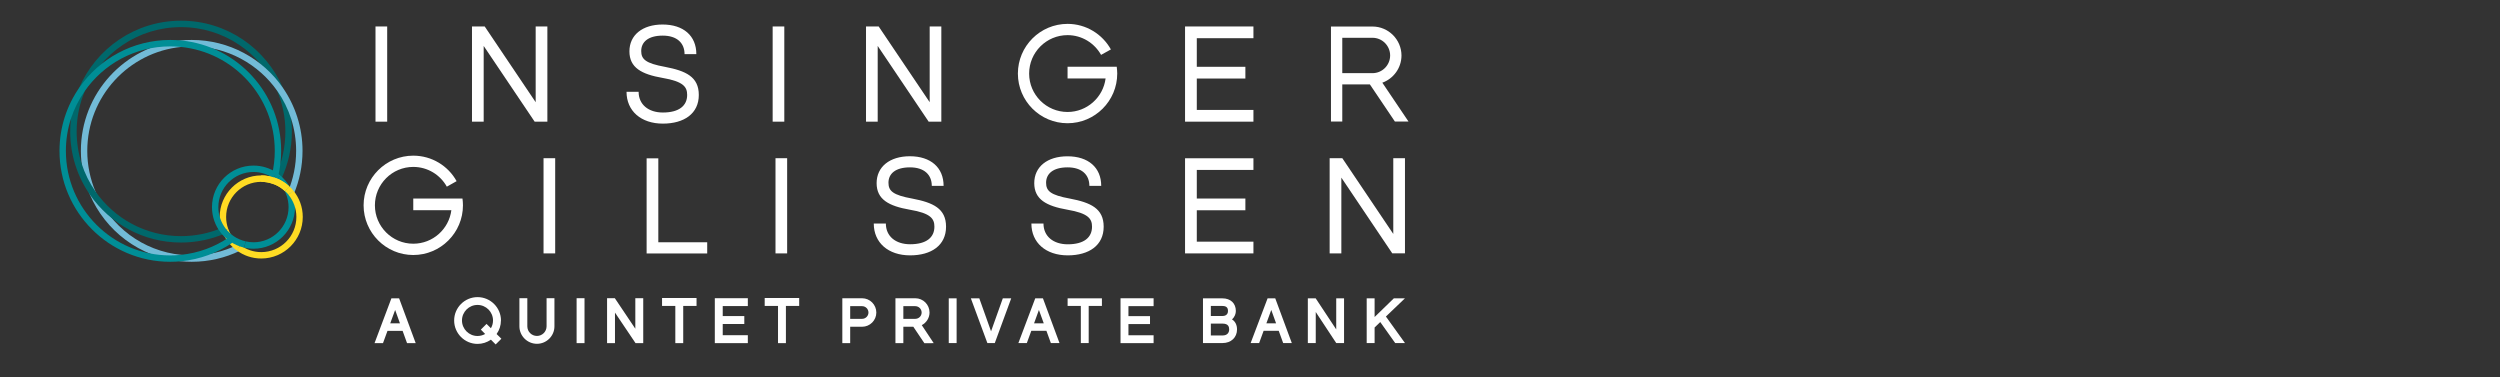<svg xmlns="http://www.w3.org/2000/svg" xmlns:xlink="http://www.w3.org/1999/xlink" width="265" zoomAndPan="magnify" viewBox="0 0 198.75 30" height="40" preserveAspectRatio="xMidYMid meet" version="1.0"><rect x="0" y="0" width="198.75" height="30" fill="#333333" stroke="none"/><defs><clipPath id="f7a2249094"><path d="M 6.242 1.578 L 23.262 1.578 L 23.262 14.301 L 6.242 14.301 Z M 6.242 1.578 " clip-rule="nonzero"/></clipPath><clipPath id="ced153096c"><path d="M 6.285 7.008 C 7.625 3.855 10.754 1.645 14.391 1.645 L 14.391 1.898 L 14.391 1.645 C 18.031 1.645 21.156 3.855 22.496 7.004 L 22.266 7.102 L 22.496 7.004 C 22.953 8.066 23.203 9.234 23.203 10.461 L 22.949 10.461 L 23.203 10.461 C 23.203 11.816 22.895 13.105 22.348 14.254 L 21.887 14.031 C 22.402 12.949 22.688 11.738 22.688 10.461 C 22.688 9.305 22.453 8.203 22.023 7.203 C 20.762 4.234 17.816 2.156 14.391 2.156 C 10.965 2.156 8.02 4.234 6.754 7.203 Z M 6.285 7.008 " clip-rule="nonzero"/></clipPath><clipPath id="6326ec698b"><path d="M 21.684 13.688 L 22.297 13.688 L 22.297 14.387 L 21.684 14.387 Z M 21.684 13.688 " clip-rule="nonzero"/></clipPath><clipPath id="42cb628452"><path d="M 21.953 14.34 C 21.875 14.277 21.805 14.219 21.723 14.164 L 22.012 13.742 C 22.105 13.809 22.195 13.879 22.281 13.949 Z M 21.953 14.34 " clip-rule="nonzero"/></clipPath><clipPath id="fb13eded83"><path d="M 19.402 13.949 L 23.527 13.949 L 23.527 19.828 L 19.402 19.828 Z M 19.402 13.949 " clip-rule="nonzero"/></clipPath><clipPath id="5fbd3312fb"><path d="M 22.285 13.949 C 22.59 14.211 22.848 14.523 23.043 14.879 L 22.82 15 L 23.043 14.875 C 23.145 15.051 23.223 15.238 23.285 15.43 C 23.395 15.754 23.453 16.102 23.453 16.469 L 23.199 16.469 L 23.453 16.469 C 23.453 18.289 21.977 19.773 20.152 19.773 L 20.152 19.52 L 20.152 19.773 C 19.895 19.773 19.648 19.738 19.41 19.688 L 19.527 19.188 C 19.73 19.234 19.938 19.262 20.152 19.262 C 21.691 19.262 22.941 18.012 22.941 16.469 C 22.941 16.16 22.891 15.867 22.801 15.59 L 23.043 15.512 L 22.801 15.59 C 22.746 15.426 22.68 15.266 22.598 15.121 C 22.434 14.824 22.211 14.555 21.953 14.336 Z M 22.285 13.949 " clip-rule="nonzero"/></clipPath><clipPath id="fa1064ff33"><path d="M 17.648 18.16 L 18.348 18.16 L 18.348 18.863 L 17.648 18.863 Z M 17.648 18.16 " clip-rule="nonzero"/></clipPath><clipPath id="ed903e5840"><path d="M 17.879 18.844 C 17.793 18.688 17.719 18.523 17.664 18.359 L 18.145 18.188 C 18.195 18.332 18.258 18.473 18.324 18.602 Z M 17.879 18.844 " clip-rule="nonzero"/></clipPath><clipPath id="4478731937"><path d="M 17.383 13.859 L 23 13.859 L 23 18.422 L 17.383 18.422 Z M 17.383 13.859 " clip-rule="nonzero"/></clipPath><clipPath id="5eda2b6555"><path d="M 17.66 18.355 C 17.539 18.012 17.465 17.641 17.465 17.25 L 17.719 17.25 L 17.465 17.25 C 17.465 15.43 18.945 13.945 20.766 13.945 L 20.766 14.199 L 20.766 13.945 C 21.145 13.945 21.508 14.012 21.844 14.129 L 21.762 14.367 L 21.844 14.129 C 21.91 14.152 21.988 14.176 22.062 14.211 L 21.965 14.445 L 22.062 14.211 C 22.41 14.359 22.719 14.562 22.992 14.812 L 22.645 15.188 C 22.414 14.977 22.152 14.801 21.863 14.68 C 21.809 14.656 21.746 14.637 21.676 14.613 C 21.391 14.512 21.086 14.457 20.766 14.457 C 19.227 14.457 17.977 15.707 17.977 17.25 C 17.977 17.582 18.035 17.895 18.141 18.188 Z M 17.66 18.355 " clip-rule="nonzero"/></clipPath><clipPath id="e7431d8c3d"><path d="M 6.418 3.16 L 19.141 3.16 L 19.141 20.879 L 6.418 20.879 Z M 6.418 3.16 " clip-rule="nonzero"/></clipPath><clipPath id="0d9ecfbedf"><path d="M 19.078 19.934 C 17.922 20.496 16.617 20.812 15.242 20.812 L 15.242 20.559 L 15.242 20.812 C 14.945 20.812 14.652 20.797 14.367 20.77 L 14.391 20.516 L 14.367 20.77 C 11.105 20.445 8.371 18.348 7.137 15.453 L 7.371 15.355 L 7.137 15.453 C 6.684 14.391 6.43 13.223 6.43 11.996 L 6.684 11.996 L 6.43 11.996 C 6.43 7.422 9.914 3.66 14.371 3.223 L 14.418 3.73 C 10.219 4.145 6.938 7.684 6.938 11.996 C 6.938 13.152 7.176 14.254 7.602 15.254 C 8.77 17.98 11.344 19.961 14.414 20.262 C 14.688 20.289 14.961 20.305 15.242 20.305 C 16.539 20.305 17.766 20.004 18.855 19.477 Z M 19.078 19.934 " clip-rule="nonzero"/></clipPath><clipPath id="89e5d59554"><path d="M 18.086 18.863 L 19.141 18.863 L 19.141 19.914 L 18.086 19.914 Z M 18.086 18.863 " clip-rule="nonzero"/></clipPath><clipPath id="aa397f7a7a"><path d="M 18.816 19.91 C 18.559 19.719 18.328 19.492 18.137 19.238 L 18.547 18.934 C 18.711 19.148 18.902 19.34 19.121 19.504 Z M 18.816 19.91 " clip-rule="nonzero"/></clipPath><clipPath id="2ae3928e7b"><path d="M 5.543 7 L 17.91 7 L 17.91 19.301 L 5.543 19.301 Z M 5.543 7 " clip-rule="nonzero"/></clipPath><clipPath id="fc137ba817"><path d="M 17.852 18.574 C 16.789 19.027 15.621 19.281 14.391 19.281 L 14.391 19.027 L 14.391 19.281 C 11.398 19.281 8.75 17.785 7.164 15.5 L 7.371 15.355 L 7.164 15.5 C 6.168 14.07 5.582 12.336 5.582 10.465 L 5.836 10.465 L 5.582 10.465 C 5.582 9.238 5.832 8.07 6.285 7.008 L 6.758 7.207 C 6.328 8.207 6.094 9.309 6.094 10.465 C 6.094 12.23 6.641 13.863 7.582 15.211 C 9.082 17.367 11.57 18.773 14.391 18.773 C 15.551 18.773 16.648 18.539 17.648 18.109 Z M 17.852 18.574 " clip-rule="nonzero"/></clipPath><clipPath id="b2b5b9cdda"><path d="M 17.824 18.512 L 18.613 18.512 L 18.613 19.301 L 17.824 19.301 Z M 17.824 18.512 " clip-rule="nonzero"/></clipPath><clipPath id="1015122903"><path d="M 18.137 19.238 C 18.047 19.117 17.957 18.984 17.879 18.844 L 18.324 18.598 C 18.387 18.711 18.465 18.82 18.547 18.93 Z M 18.137 19.238 " clip-rule="nonzero"/></clipPath><clipPath id="50add36519"><path d="M 14.312 3.16 L 24.051 3.16 L 24.051 15.441 L 14.312 15.441 Z M 14.312 3.16 " clip-rule="nonzero"/></clipPath><clipPath id="868cadbfd8"><path d="M 22.895 15.223 C 23.312 14.234 23.543 13.141 23.543 11.996 L 23.797 11.996 L 23.543 11.996 C 23.543 10.23 22.996 8.598 22.059 7.25 C 20.555 5.098 18.062 3.688 15.242 3.688 L 15.242 3.434 L 15.242 3.688 C 14.965 3.688 14.688 3.699 14.414 3.727 L 14.367 3.219 C 14.652 3.188 14.945 3.176 15.242 3.176 C 18.234 3.176 20.883 4.672 22.473 6.957 L 22.262 7.102 L 22.473 6.957 C 23.465 8.387 24.051 10.121 24.051 11.992 C 24.051 13.207 23.805 14.363 23.359 15.418 Z M 22.895 15.223 " clip-rule="nonzero"/></clipPath><clipPath id="8cb9870132"><path d="M 18.789 15.09 L 24.141 15.09 L 24.141 20.617 L 18.789 20.617 Z M 18.789 15.09 " clip-rule="nonzero"/></clipPath><clipPath id="a2f8583d15"><path d="M 19.117 19.5 C 19.582 19.84 20.152 20.043 20.77 20.043 L 20.77 20.297 L 20.77 20.043 C 22.309 20.043 23.562 18.793 23.562 17.246 L 23.812 17.246 L 23.562 17.246 C 23.562 16.578 23.324 15.961 22.93 15.48 L 23.324 15.156 C 23.789 15.727 24.07 16.453 24.07 17.246 C 24.07 19.07 22.594 20.551 20.77 20.551 C 20.035 20.551 19.363 20.312 18.82 19.906 Z M 19.117 19.5 " clip-rule="nonzero"/></clipPath><clipPath id="5a2e75ee1d"><path d="M 16.77 13.16 L 22.035 13.16 L 22.035 19.738 L 16.77 19.738 Z M 16.77 13.16 " clip-rule="nonzero"/></clipPath><clipPath id="786b529b78"><path d="M 19.41 19.688 C 19.012 19.594 18.645 19.434 18.316 19.211 C 18.176 19.117 18.047 19.016 17.93 18.906 L 18.102 18.719 L 17.93 18.906 C 17.793 18.781 17.664 18.645 17.547 18.496 L 17.75 18.336 L 17.547 18.496 C 17.113 17.938 16.852 17.234 16.852 16.469 L 17.105 16.469 L 16.852 16.469 C 16.852 14.645 18.328 13.164 20.152 13.164 L 20.152 13.418 L 20.152 13.164 C 20.844 13.164 21.484 13.379 22.016 13.738 L 21.723 14.16 C 21.277 13.855 20.734 13.672 20.152 13.672 C 18.609 13.672 17.359 14.926 17.359 16.469 C 17.359 17.113 17.582 17.707 17.949 18.184 C 18.047 18.309 18.152 18.422 18.273 18.527 C 18.379 18.625 18.484 18.711 18.598 18.789 L 18.457 19 L 18.598 18.789 C 18.875 18.973 19.188 19.109 19.527 19.188 Z M 19.41 19.688 " clip-rule="nonzero"/></clipPath><clipPath id="9bc859563e"><path d="M 22.559 14.738 L 23.352 14.738 L 23.352 15.527 L 22.559 15.527 Z M 22.559 14.738 " clip-rule="nonzero"/></clipPath><clipPath id="670332d805"><path d="M 22.93 15.484 C 22.867 15.406 22.844 15.375 22.828 15.352 C 22.824 15.348 22.824 15.348 22.824 15.344 C 22.824 15.344 22.824 15.348 22.828 15.348 C 22.832 15.348 22.832 15.355 22.832 15.355 C 22.832 15.352 22.824 15.344 22.797 15.324 C 22.77 15.301 22.723 15.254 22.645 15.188 L 22.988 14.809 C 23.062 14.875 23.105 14.914 23.133 14.941 C 23.156 14.961 23.176 14.977 23.188 14.992 C 23.199 15.004 23.207 15.012 23.219 15.027 C 23.227 15.031 23.227 15.039 23.23 15.047 C 23.234 15.051 23.238 15.055 23.242 15.059 C 23.25 15.07 23.266 15.094 23.32 15.16 Z M 22.93 15.484 " clip-rule="nonzero"/></clipPath><clipPath id="98e9549d2d"><path d="M 4.664 3.16 L 22.387 3.16 L 22.387 20.879 L 4.664 20.879 Z M 4.664 3.16 " clip-rule="nonzero"/></clipPath><clipPath id="802a97ffec"><path d="M 21.621 13.898 C 21.766 13.285 21.844 12.648 21.844 11.996 L 22.098 11.996 L 21.844 11.996 C 21.844 7.684 18.566 4.145 14.367 3.73 C 14.098 3.703 13.82 3.688 13.539 3.688 L 13.539 3.438 L 13.539 3.688 C 10.719 3.688 8.227 5.098 6.727 7.254 C 5.789 8.598 5.238 10.23 5.238 11.996 L 4.984 11.996 L 5.238 11.996 C 5.238 16.582 8.953 20.305 13.535 20.305 L 13.535 20.559 L 13.535 20.305 C 13.812 20.305 14.09 20.293 14.363 20.262 C 15.773 20.125 17.082 19.629 18.191 18.875 L 18.48 19.293 C 17.297 20.098 15.91 20.621 14.41 20.77 L 14.387 20.516 L 14.41 20.77 C 14.125 20.797 13.832 20.812 13.535 20.812 C 8.676 20.812 4.73 16.867 4.73 11.996 C 4.73 10.121 5.316 8.387 6.309 6.961 L 6.52 7.105 L 6.309 6.961 C 7.902 4.672 10.547 3.176 13.539 3.176 C 13.836 3.176 14.125 3.191 14.414 3.219 L 14.391 3.473 L 14.414 3.219 C 18.871 3.66 22.352 7.418 22.352 11.992 C 22.352 12.688 22.266 13.359 22.117 14.008 Z M 21.621 13.898 " clip-rule="nonzero"/></clipPath><clipPath id="686d92ebf4"><path d="M 20.719 13.859 L 23 13.859 L 23 15.266 L 20.719 15.266 Z M 20.719 13.859 " clip-rule="nonzero"/></clipPath><clipPath id="e0b96e0fdf"><path d="M 20.77 13.945 C 21.148 13.945 21.512 14.012 21.848 14.129 L 21.766 14.367 L 21.848 14.129 C 21.914 14.152 21.992 14.176 22.066 14.211 L 21.969 14.445 L 22.066 14.211 C 22.414 14.359 22.723 14.562 22.996 14.812 L 22.648 15.188 C 22.418 14.977 22.156 14.801 21.867 14.68 C 21.809 14.656 21.746 14.637 21.68 14.613 C 21.391 14.512 21.086 14.457 20.77 14.457 Z M 20.77 13.945 " clip-rule="nonzero"/></clipPath><clipPath id="dbe64a827d"><path d="M 37.465 2.051 L 43.539 2.051 L 43.539 9.719 L 37.465 9.719 Z M 37.465 2.051 " clip-rule="nonzero"/></clipPath><clipPath id="a988188689"><path d="M 42.586 8.125 L 38.543 2.117 L 38.535 2.105 L 37.523 2.105 L 37.523 9.672 L 38.453 9.672 L 38.453 3.652 L 42.496 9.66 L 42.504 9.672 L 43.516 9.672 L 43.516 2.105 L 42.586 2.105 Z M 42.586 8.125 " clip-rule="nonzero"/></clipPath><clipPath id="8e287cb706"><path d="M 29.852 2.105 L 30.781 2.105 L 30.781 9.672 L 29.852 9.672 Z M 29.852 2.105 " clip-rule="nonzero"/></clipPath><clipPath id="be9236dd84"><path d="M 43.211 12.578 L 44.137 12.578 L 44.137 20.145 L 43.211 20.145 Z M 43.211 12.578 " clip-rule="nonzero"/></clipPath><clipPath id="bff7114e18"><path d="M 28.855 12.324 L 36.812 12.324 L 36.812 20.281 L 28.855 20.281 Z M 28.855 12.324 " clip-rule="nonzero"/></clipPath><clipPath id="c12af40592"><path d="M 36.766 15.781 L 32.855 15.781 L 32.855 16.711 L 35.883 16.711 C 35.691 18.211 34.41 19.375 32.855 19.375 C 31.172 19.375 29.805 18.008 29.805 16.324 C 29.805 14.637 31.172 13.27 32.855 13.27 C 34.004 13.27 35 13.902 35.523 14.84 L 36.301 14.402 C 35.629 13.191 34.336 12.375 32.855 12.375 C 30.68 12.375 28.906 14.145 28.906 16.324 C 28.906 18.5 30.68 20.273 32.855 20.273 C 35.035 20.273 36.805 18.5 36.805 16.324 C 36.805 16.164 36.789 15.93 36.766 15.781 " clip-rule="nonzero"/></clipPath><clipPath id="a6c22d515b"><path d="M 49.793 1.934 L 55.559 1.934 L 55.559 9.855 L 49.793 9.855 Z M 49.793 1.934 " clip-rule="nonzero"/></clipPath><clipPath id="789437e520"><path d="M 52.699 9.828 C 50.957 9.828 49.809 8.816 49.809 7.297 L 50.77 7.297 C 50.77 8.312 51.555 8.945 52.699 8.945 C 53.996 8.945 54.629 8.398 54.629 7.547 C 54.629 6.918 54.344 6.48 52.676 6.195 C 51 5.902 50.039 5.379 50.039 4.082 C 50.039 2.785 51.074 1.949 52.676 1.949 C 54.332 1.949 55.359 2.844 55.359 4.305 L 54.422 4.305 C 54.422 3.422 53.82 2.832 52.688 2.832 C 51.52 2.832 50.977 3.348 50.977 4.055 C 50.977 4.707 51.324 5.035 52.871 5.316 C 54.527 5.633 55.555 6.102 55.555 7.551 C 55.555 9.031 54.387 9.828 52.695 9.828 " clip-rule="nonzero"/></clipPath><clipPath id="8851be22c8"><path d="M 51.406 12.586 L 52.336 12.586 L 52.336 19.258 L 51.406 19.258 Z M 51.406 19.258 L 56.223 19.258 L 56.223 20.152 L 51.406 20.152 Z M 51.406 19.258 " clip-rule="nonzero"/></clipPath><clipPath id="87597319d9"><path d="M 29.758 23.711 L 33.066 23.711 L 33.066 27.297 L 29.758 27.297 Z M 29.758 23.711 " clip-rule="nonzero"/></clipPath><clipPath id="1be1d4cc81"><path d="M 31.117 23.715 L 29.777 27.277 L 30.449 27.277 L 30.805 26.305 L 32.008 26.305 L 32.359 27.277 L 33.047 27.277 L 31.73 23.719 Z M 31.797 25.707 L 31.023 25.707 L 31.414 24.641 Z M 31.797 25.707 " clip-rule="nonzero"/></clipPath><clipPath id="5aaa1efa94"><path d="M 36.098 23.602 L 39.875 23.602 L 39.875 27.406 L 36.098 27.406 Z M 36.098 23.602 " clip-rule="nonzero"/></clipPath><clipPath id="3d071f602a"><path d="M 39.828 25.48 C 39.828 24.457 38.992 23.621 37.965 23.621 C 36.938 23.621 36.105 24.457 36.105 25.48 C 36.105 26.504 36.941 27.34 37.965 27.34 C 38.348 27.34 38.715 27.223 39.027 27.004 L 39.406 27.383 L 39.859 26.93 L 39.48 26.555 C 39.707 26.238 39.824 25.867 39.824 25.48 M 38.57 26.551 C 38.387 26.656 38.176 26.711 37.961 26.711 C 37.281 26.711 36.727 26.156 36.727 25.477 C 36.727 24.797 37.281 24.242 37.961 24.242 C 38.641 24.242 39.195 24.797 39.195 25.477 C 39.195 25.699 39.137 25.906 39.027 26.094 L 38.68 25.75 L 38.227 26.203 Z M 38.57 26.551 " clip-rule="nonzero"/></clipPath><clipPath id="c4795eb67e"><path d="M 41.281 23.684 L 44.09 23.684 L 44.09 27.352 L 41.281 27.352 Z M 41.281 23.684 " clip-rule="nonzero"/></clipPath><clipPath id="b11605320c"><path d="M 43.453 25.941 C 43.453 26.363 43.109 26.707 42.688 26.707 C 42.262 26.707 41.922 26.367 41.922 25.941 L 41.922 23.707 L 41.293 23.707 L 41.293 25.941 C 41.293 26.707 41.922 27.332 42.688 27.332 C 43.453 27.332 44.078 26.707 44.078 25.941 L 44.078 23.707 L 43.453 23.707 Z M 43.453 25.941 " clip-rule="nonzero"/></clipPath><clipPath id="3b809cdba5"><path d="M 45.84 23.707 L 46.469 23.707 L 46.469 27.277 L 45.84 27.277 Z M 45.84 23.707 " clip-rule="nonzero"/></clipPath><clipPath id="0cae758628"><path d="M 52.633 23.691 L 55.375 23.691 L 55.375 24.32 L 52.633 24.32 Z M 53.688 24.32 L 54.316 24.32 L 54.316 27.277 L 53.688 27.277 Z M 53.688 24.32 " clip-rule="nonzero"/></clipPath><clipPath id="fbd875faab"><path d="M 60.793 23.691 L 63.535 23.691 L 63.535 24.32 L 60.793 24.32 Z M 61.852 24.32 L 62.48 24.32 L 62.48 27.277 L 61.852 27.277 Z M 61.852 24.32 " clip-rule="nonzero"/></clipPath><clipPath id="ab0eae20a0"><path d="M 56.828 23.707 L 59.453 23.707 L 59.453 24.332 L 56.828 24.332 Z M 56.828 24.332 L 57.457 24.332 L 57.457 25.129 L 56.828 25.129 Z M 56.828 25.129 L 59.172 25.129 L 59.172 25.758 L 56.828 25.758 Z M 56.828 25.758 L 57.457 25.758 L 57.457 26.648 L 56.828 26.648 Z M 56.828 26.648 L 59.453 26.648 L 59.453 27.277 L 56.828 27.277 Z M 56.828 26.648 " clip-rule="nonzero"/></clipPath><clipPath id="fb5152c2b2"><path d="M 48.254 23.684 L 51.148 23.684 L 51.148 27.297 L 48.254 27.297 Z M 48.254 23.684 " clip-rule="nonzero"/></clipPath><clipPath id="5380a5669d"><path d="M 50.508 26.133 L 48.879 23.707 L 48.262 23.707 L 48.262 27.277 L 48.891 27.277 L 48.891 24.852 L 50.523 27.277 L 51.137 27.277 L 51.137 23.707 L 50.508 23.707 Z M 50.508 26.133 " clip-rule="nonzero"/></clipPath><clipPath id="7e8464f2ee"><path d="M 61.426 2.105 L 62.352 2.105 L 62.352 9.672 L 61.426 9.672 Z M 61.426 2.105 " clip-rule="nonzero"/></clipPath><clipPath id="5ca1d9ff0f"><path d="M 61.652 12.578 L 62.578 12.578 L 62.578 20.145 L 61.652 20.145 Z M 61.652 12.578 " clip-rule="nonzero"/></clipPath><clipPath id="a40eaf0e43"><path d="M 68.824 2.082 L 74.855 2.082 L 74.855 9.699 L 68.824 9.699 Z M 68.824 2.082 " clip-rule="nonzero"/></clipPath><clipPath id="ede8084018"><path d="M 73.91 8.125 L 69.863 2.117 L 69.859 2.105 L 68.848 2.105 L 68.848 9.672 L 69.777 9.672 L 69.777 3.652 L 73.82 9.66 L 73.828 9.672 L 74.836 9.672 L 74.836 2.105 L 73.91 2.105 Z M 73.91 8.125 " clip-rule="nonzero"/></clipPath><clipPath id="d3128072ee"><path d="M 69.465 12.414 L 75.234 12.414 L 75.234 20.336 L 69.465 20.336 Z M 69.465 12.414 " clip-rule="nonzero"/></clipPath><clipPath id="1f7232ae6d"><path d="M 72.355 20.301 C 70.609 20.301 69.465 19.289 69.465 17.773 L 70.426 17.773 C 70.426 18.789 71.211 19.418 72.355 19.418 C 73.652 19.418 74.285 18.875 74.285 18.023 C 74.285 17.391 74 16.953 72.332 16.672 C 70.652 16.379 69.691 15.855 69.691 14.559 C 69.691 13.262 70.73 12.422 72.332 12.422 C 73.988 12.422 75.016 13.316 75.016 14.777 L 74.078 14.777 C 74.078 13.895 73.477 13.305 72.344 13.305 C 71.18 13.305 70.633 13.816 70.633 14.527 C 70.633 15.18 70.984 15.508 72.531 15.789 C 74.184 16.105 75.211 16.574 75.211 18.023 C 75.211 19.504 74.047 20.301 72.355 20.301 " clip-rule="nonzero"/></clipPath><clipPath id="40b3e6682e"><path d="M 80.891 1.871 L 88.844 1.871 L 88.844 9.824 L 80.891 9.824 Z M 80.891 1.871 " clip-rule="nonzero"/></clipPath><clipPath id="248b8a345c"><path d="M 88.781 5.305 L 84.871 5.305 L 84.871 6.238 L 87.895 6.238 C 87.703 7.738 86.418 8.902 84.871 8.902 C 83.184 8.902 81.816 7.535 81.816 5.848 C 81.816 4.164 83.184 2.793 84.871 2.793 C 86.016 2.793 87.012 3.43 87.535 4.363 L 88.316 3.93 C 87.641 2.719 86.352 1.898 84.871 1.898 C 82.691 1.898 80.922 3.672 80.922 5.848 C 80.922 8.027 82.691 9.797 84.871 9.797 C 87.047 9.797 88.82 8.027 88.82 5.848 C 88.82 5.691 88.801 5.457 88.781 5.309 " clip-rule="nonzero"/></clipPath><clipPath id="33acaec448"><path d="M 81.984 12.402 L 87.754 12.402 L 87.754 20.312 L 81.984 20.312 Z M 81.984 12.402 " clip-rule="nonzero"/></clipPath><clipPath id="bcfe780492"><path d="M 84.887 20.301 C 83.141 20.301 81.996 19.289 81.996 17.773 L 82.957 17.773 C 82.957 18.789 83.742 19.422 84.887 19.422 C 86.184 19.422 86.816 18.875 86.816 18.023 C 86.816 17.395 86.531 16.957 84.863 16.672 C 83.184 16.379 82.223 15.855 82.223 14.559 C 82.223 13.262 83.258 12.426 84.863 12.426 C 86.52 12.426 87.547 13.32 87.547 14.777 L 86.605 14.777 C 86.605 13.895 86.008 13.305 84.875 13.305 C 83.711 13.305 83.164 13.82 83.164 14.527 C 83.164 15.184 83.516 15.508 85.062 15.789 C 86.715 16.105 87.742 16.574 87.742 18.023 C 87.742 19.508 86.578 20.301 84.887 20.301 " clip-rule="nonzero"/></clipPath><clipPath id="cffca3f491"><path d="M 75.426 23.719 L 76.051 23.719 L 76.051 27.273 L 75.426 27.273 Z M 75.426 23.719 " clip-rule="nonzero"/></clipPath><clipPath id="56dd69ec38"><path d="M 77.168 23.699 L 80.41 23.699 L 80.41 27.293 L 77.168 27.293 Z M 77.168 23.699 " clip-rule="nonzero"/></clipPath><clipPath id="6a8eefc5a2"><path d="M 78.789 26.34 L 77.855 23.719 L 77.184 23.719 L 78.496 27.273 L 79.086 27.273 L 80.391 23.719 L 79.723 23.719 Z M 78.789 26.34 " clip-rule="nonzero"/></clipPath><clipPath id="628baeaa7c"><path d="M 80.949 23.699 L 84.246 23.699 L 84.246 27.293 L 80.949 27.293 Z M 80.949 23.699 " clip-rule="nonzero"/></clipPath><clipPath id="a66683ce22"><path d="M 82.301 23.719 L 80.961 27.273 L 81.633 27.273 L 81.988 26.301 L 83.191 26.301 L 83.543 27.273 L 84.23 27.273 L 82.914 23.719 Z M 82.98 25.707 L 82.207 25.707 L 82.594 24.641 Z M 82.98 25.707 " clip-rule="nonzero"/></clipPath><clipPath id="2671bfcb52"><path d="M 84.875 23.719 L 87.602 23.719 L 87.602 24.324 L 84.875 24.324 Z M 85.926 24.324 L 86.551 24.324 L 86.551 27.273 L 85.926 27.273 Z M 85.926 24.324 " clip-rule="nonzero"/></clipPath><clipPath id="ebd559a645"><path d="M 89.082 23.711 L 91.711 23.711 L 91.711 24.34 L 89.082 24.34 Z M 89.082 24.34 L 89.711 24.34 L 89.711 25.133 L 89.082 25.133 Z M 89.082 25.133 L 91.426 25.133 L 91.426 25.762 L 89.082 25.762 Z M 89.082 25.762 L 89.711 25.762 L 89.711 26.656 L 89.082 26.656 Z M 89.082 26.656 L 91.711 26.656 L 91.711 27.281 L 89.082 27.281 Z M 89.082 26.656 " clip-rule="nonzero"/></clipPath><clipPath id="110169f195"><path d="M 66.953 23.699 L 69.688 23.699 L 69.688 27.293 L 66.953 27.293 Z M 66.953 23.699 " clip-rule="nonzero"/></clipPath><clipPath id="21dd189fd1"><path d="M 68.535 23.711 L 66.965 23.711 L 66.965 27.281 L 67.59 27.281 L 67.59 25.977 L 68.535 25.977 C 69.16 25.977 69.668 25.469 69.668 24.848 C 69.668 24.223 69.16 23.711 68.535 23.711 M 69.043 24.844 C 69.043 25.121 68.816 25.348 68.535 25.348 L 67.59 25.348 L 67.59 24.34 L 68.535 24.34 C 68.816 24.34 69.043 24.566 69.043 24.848 " clip-rule="nonzero"/></clipPath><clipPath id="345d048455"><path d="M 71.16 23.699 L 74.246 23.699 L 74.246 27.293 L 71.16 27.293 Z M 71.16 23.699 " clip-rule="nonzero"/></clipPath><clipPath id="d9e49cbcb0"><path d="M 74.23 27.281 L 73.281 25.848 C 73.652 25.66 73.898 25.266 73.898 24.844 C 73.898 24.219 73.391 23.711 72.766 23.711 L 71.188 23.711 L 71.188 27.281 L 71.816 27.281 L 71.816 25.977 L 72.609 25.977 L 73.488 27.285 Z M 73.27 24.848 C 73.27 25.125 73.043 25.348 72.762 25.348 L 71.816 25.348 L 71.816 24.34 L 72.762 24.34 C 73.043 24.34 73.27 24.566 73.27 24.848 " clip-rule="nonzero"/></clipPath><clipPath id="ea37541861"><path d="M 94.211 2.105 L 99.648 2.105 L 99.648 3.035 L 94.211 3.035 Z M 94.211 3.035 L 95.145 3.035 L 95.145 5.312 L 94.211 5.312 Z M 94.211 5.312 L 99.008 5.312 L 99.008 6.242 L 94.211 6.242 Z M 94.211 6.242 L 95.145 6.242 L 95.145 8.738 L 94.211 8.738 Z M 94.211 8.738 L 99.648 8.738 L 99.648 9.672 L 94.211 9.672 Z M 94.211 8.738 " clip-rule="nonzero"/></clipPath><clipPath id="09d29fc7d9"><path d="M 94.211 12.582 L 99.648 12.582 L 99.648 13.508 L 94.211 13.508 Z M 94.211 13.508 L 95.145 13.508 L 95.145 15.785 L 94.211 15.785 Z M 94.211 15.785 L 99.008 15.785 L 99.008 16.715 L 94.211 16.715 Z M 94.211 16.715 L 95.145 16.715 L 95.145 19.211 L 94.211 19.211 Z M 94.211 19.211 L 99.648 19.211 L 99.648 20.145 L 94.211 20.145 Z M 94.211 19.211 " clip-rule="nonzero"/></clipPath><clipPath id="d84dcfa98f"><path d="M 105.777 2.105 L 112 2.105 L 112 9.684 L 105.777 9.684 Z M 105.777 2.105 " clip-rule="nonzero"/></clipPath><clipPath id="c4b4653379"><path d="M 105.812 2.109 L 105.812 9.664 L 106.711 9.664 L 106.711 6.711 L 108.906 6.711 L 110.895 9.664 L 111.977 9.664 L 109.895 6.574 C 110.781 6.254 111.418 5.402 111.418 4.41 C 111.414 3.145 110.379 2.109 109.113 2.109 Z M 106.711 3.004 L 109.113 3.004 C 109.887 3.004 110.516 3.637 110.516 4.41 C 110.516 5.184 109.887 5.816 109.113 5.816 L 106.711 5.816 Z M 106.711 3.004 " clip-rule="nonzero"/></clipPath><clipPath id="afb95ca134"><path d="M 105.703 12.555 L 111.711 12.555 L 111.711 20.172 L 105.703 20.172 Z M 105.703 12.555 " clip-rule="nonzero"/></clipPath><clipPath id="aaafedecbd"><path d="M 110.766 18.598 L 106.723 12.59 L 106.715 12.578 L 105.707 12.578 L 105.707 20.145 L 106.637 20.145 L 106.637 14.121 L 110.68 20.133 L 110.684 20.141 L 111.695 20.141 L 111.695 12.578 L 110.766 12.578 Z M 110.766 18.598 " clip-rule="nonzero"/></clipPath><clipPath id="35457fecde"><path d="M 95.625 23.703 L 98.355 23.703 L 98.355 27.289 L 95.625 27.289 Z M 95.625 23.703 " clip-rule="nonzero"/></clipPath><clipPath id="9217e7b7cb"><path d="M 97.941 25.391 C 98.164 25.203 98.25 24.934 98.25 24.723 C 98.25 24.113 97.832 23.719 97.184 23.719 L 95.637 23.719 L 95.637 27.273 L 97.195 27.273 C 97.871 27.273 98.344 26.828 98.344 26.188 C 98.344 25.832 98.199 25.547 97.941 25.391 M 97.199 25.121 L 96.262 25.121 L 96.262 24.324 L 97.184 24.324 C 97.578 24.324 97.625 24.551 97.625 24.723 C 97.625 25.09 97.301 25.121 97.199 25.121 M 97.719 26.195 C 97.719 26.484 97.523 26.668 97.215 26.668 L 96.262 26.668 L 96.262 25.727 L 97.199 25.727 C 97.664 25.727 97.719 25.996 97.719 26.195 " clip-rule="nonzero"/></clipPath><clipPath id="72bcdf0253"><path d="M 99.426 23.703 L 102.715 23.703 L 102.715 27.289 L 99.426 27.289 Z M 99.426 23.703 " clip-rule="nonzero"/></clipPath><clipPath id="b19b064f28"><path d="M 100.773 23.719 L 99.426 27.273 L 100.102 27.273 L 100.457 26.301 L 101.66 26.301 L 102.012 27.273 L 102.699 27.273 L 101.383 23.719 Z M 101.449 25.707 L 100.676 25.707 L 101.066 24.641 Z M 101.449 25.707 " clip-rule="nonzero"/></clipPath><clipPath id="b760c82f66"><path d="M 103.973 23.703 L 106.863 23.703 L 106.863 27.289 L 103.973 27.289 Z M 103.973 23.703 " clip-rule="nonzero"/></clipPath><clipPath id="ce552018d2"><path d="M 106.23 26.188 L 104.598 23.719 L 103.973 23.719 L 103.973 27.273 L 104.602 27.273 L 104.602 24.805 L 106.23 27.273 L 106.852 27.273 L 106.852 23.719 L 106.23 23.719 Z M 106.23 26.188 " clip-rule="nonzero"/></clipPath><clipPath id="6c439cfa4a"><path d="M 108.629 23.703 L 111.707 23.703 L 111.707 27.289 L 108.629 27.289 Z M 108.629 23.703 " clip-rule="nonzero"/></clipPath><clipPath id="099496db1e"><path d="M 111.691 23.719 L 110.809 23.719 L 109.281 25.203 L 109.281 23.719 L 108.652 23.719 L 108.652 27.273 L 109.281 27.273 L 109.281 26.035 L 109.73 25.602 L 110.918 27.273 L 111.695 27.273 L 110.18 25.164 Z M 111.691 23.719 " clip-rule="nonzero"/></clipPath></defs><g clip-path="url(#f7a2249094)"><g clip-path="url(#ced153096c)"><path fill="#00686b" d="M 3.086 0 L 25.719 0 L 25.719 22.457 L 3.086 22.457 Z M 3.086 0 " fill-opacity="1" fill-rule="nonzero"/></g></g><g clip-path="url(#6326ec698b)"><g clip-path="url(#42cb628452)"><path fill="#008e96" d="M 3.086 0 L 25.719 0 L 25.719 22.457 L 3.086 22.457 Z M 3.086 0 " fill-opacity="1" fill-rule="nonzero"/></g></g><g clip-path="url(#fb13eded83)"><g clip-path="url(#5fbd3312fb)"><path fill="#008e96" d="M 3.086 0 L 25.719 0 L 25.719 22.457 L 3.086 22.457 Z M 3.086 0 " fill-opacity="1" fill-rule="nonzero"/></g></g><g clip-path="url(#fa1064ff33)"><g clip-path="url(#ed903e5840)"><path fill="#ffdc23" d="M 3.086 0 L 25.719 0 L 25.719 22.457 L 3.086 22.457 Z M 3.086 0 " fill-opacity="1" fill-rule="nonzero"/></g></g><g clip-path="url(#4478731937)"><g clip-path="url(#5eda2b6555)"><path fill="#ffdc23" d="M 3.086 0 L 25.719 0 L 25.719 22.457 L 3.086 22.457 Z M 3.086 0 " fill-opacity="1" fill-rule="nonzero"/></g></g><g clip-path="url(#e7431d8c3d)"><g clip-path="url(#0d9ecfbedf)"><path fill="#72bbd7" d="M 3.086 0 L 25.719 0 L 25.719 22.457 L 3.086 22.457 Z M 3.086 0 " fill-opacity="1" fill-rule="nonzero"/></g></g><g clip-path="url(#89e5d59554)"><g clip-path="url(#aa397f7a7a)"><path fill="#ffdc23" d="M 3.086 0 L 25.719 0 L 25.719 22.457 L 3.086 22.457 Z M 3.086 0 " fill-opacity="1" fill-rule="nonzero"/></g></g><g clip-path="url(#2ae3928e7b)"><g clip-path="url(#fc137ba817)"><path fill="#00686b" d="M 3.086 0 L 25.719 0 L 25.719 22.457 L 3.086 22.457 Z M 3.086 0 " fill-opacity="1" fill-rule="nonzero"/></g></g><g clip-path="url(#b2b5b9cdda)"><g clip-path="url(#1015122903)"><path fill="#ffdc23" d="M 3.086 0 L 25.719 0 L 25.719 22.457 L 3.086 22.457 Z M 3.086 0 " fill-opacity="1" fill-rule="nonzero"/></g></g><g clip-path="url(#50add36519)"><g clip-path="url(#868cadbfd8)"><path fill="#72bbd7" d="M 3.086 0 L 25.719 0 L 25.719 22.457 L 3.086 22.457 Z M 3.086 0 " fill-opacity="1" fill-rule="nonzero"/></g></g><g clip-path="url(#8cb9870132)"><g clip-path="url(#a2f8583d15)"><path fill="#ffdc23" d="M 3.086 0 L 25.719 0 L 25.719 22.457 L 3.086 22.457 Z M 3.086 0 " fill-opacity="1" fill-rule="nonzero"/></g></g><g clip-path="url(#5a2e75ee1d)"><g clip-path="url(#786b529b78)"><path fill="#008e96" d="M 3.086 0 L 25.719 0 L 25.719 22.457 L 3.086 22.457 Z M 3.086 0 " fill-opacity="1" fill-rule="nonzero"/></g></g><g clip-path="url(#9bc859563e)"><g clip-path="url(#670332d805)"><path fill="#ffdc23" d="M 3.086 0 L 25.719 0 L 25.719 22.457 L 3.086 22.457 Z M 3.086 0 " fill-opacity="1" fill-rule="nonzero"/></g></g><g clip-path="url(#98e9549d2d)"><g clip-path="url(#802a97ffec)"><path fill="#008e96" d="M 3.086 0 L 25.719 0 L 25.719 22.457 L 3.086 22.457 Z M 3.086 0 " fill-opacity="1" fill-rule="nonzero"/></g></g><g clip-path="url(#686d92ebf4)"><g clip-path="url(#e0b96e0fdf)"><path fill="#ffdc23" d="M 3.086 0 L 25.719 0 L 25.719 22.457 L 3.086 22.457 Z M 3.086 0 " fill-opacity="1" fill-rule="nonzero"/></g></g><g clip-path="url(#dbe64a827d)"><g clip-path="url(#a988188689)"><path fill="#ffffff" d="M 27.262 0.461 L 45.781 0.461 L 45.781 21.945 L 27.262 21.945 Z M 27.262 0.461 " fill-opacity="1" fill-rule="nonzero"/></g></g><g clip-path="url(#8e287cb706)"><path fill="#ffffff" d="M 27.262 0.461 L 45.781 0.461 L 45.781 21.945 L 27.262 21.945 Z M 27.262 0.461 " fill-opacity="1" fill-rule="nonzero"/></g><g clip-path="url(#be9236dd84)"><path fill="#ffffff" d="M 27.262 0.461 L 45.781 0.461 L 45.781 21.945 L 27.262 21.945 Z M 27.262 0.461 " fill-opacity="1" fill-rule="nonzero"/></g><g clip-path="url(#bff7114e18)"><g clip-path="url(#c12af40592)"><path fill="#ffffff" d="M 27.262 0.461 L 45.781 0.461 L 45.781 21.945 L 27.262 21.945 Z M 27.262 0.461 " fill-opacity="1" fill-rule="nonzero"/></g></g><g clip-path="url(#a6c22d515b)"><g clip-path="url(#789437e520)"><path fill="#ffffff" d="M 48.164 0.301 L 57.871 0.301 L 57.871 21.797 L 48.164 21.797 Z M 48.164 0.301 " fill-opacity="1" fill-rule="nonzero"/></g></g><g clip-path="url(#8851be22c8)"><path fill="#ffffff" d="M 48.164 0.301 L 57.871 0.301 L 57.871 21.797 L 48.164 21.797 Z M 48.164 0.301 " fill-opacity="1" fill-rule="nonzero"/></g><g clip-path="url(#87597319d9)"><g clip-path="url(#1be1d4cc81)"><path fill="#ffffff" d="M 28.129 21.977 L 65.18 21.977 L 65.18 29.031 L 28.129 29.031 Z M 28.129 21.977 " fill-opacity="1" fill-rule="nonzero"/></g></g><g clip-path="url(#5aaa1efa94)"><g clip-path="url(#3d071f602a)"><path fill="#ffffff" d="M 28.129 21.977 L 65.18 21.977 L 65.18 29.031 L 28.129 29.031 Z M 28.129 21.977 " fill-opacity="1" fill-rule="nonzero"/></g></g><g clip-path="url(#c4795eb67e)"><g clip-path="url(#b11605320c)"><path fill="#ffffff" d="M 28.129 21.977 L 65.18 21.977 L 65.18 29.031 L 28.129 29.031 Z M 28.129 21.977 " fill-opacity="1" fill-rule="nonzero"/></g></g><g clip-path="url(#3b809cdba5)"><path fill="#ffffff" d="M 28.129 21.977 L 65.18 21.977 L 65.18 29.031 L 28.129 29.031 Z M 28.129 21.977 " fill-opacity="1" fill-rule="nonzero"/></g><g clip-path="url(#0cae758628)"><path fill="#ffffff" d="M 28.129 21.977 L 65.18 21.977 L 65.18 29.031 L 28.129 29.031 Z M 28.129 21.977 " fill-opacity="1" fill-rule="nonzero"/></g><g clip-path="url(#fbd875faab)"><path fill="#ffffff" d="M 28.129 21.977 L 65.18 21.977 L 65.18 29.031 L 28.129 29.031 Z M 28.129 21.977 " fill-opacity="1" fill-rule="nonzero"/></g><g clip-path="url(#ab0eae20a0)"><path fill="#ffffff" d="M 28.129 21.977 L 65.18 21.977 L 65.18 29.031 L 28.129 29.031 Z M 28.129 21.977 " fill-opacity="1" fill-rule="nonzero"/></g><g clip-path="url(#fb5152c2b2)"><g clip-path="url(#5380a5669d)"><path fill="#ffffff" d="M 28.129 21.977 L 65.18 21.977 L 65.18 29.031 L 28.129 29.031 Z M 28.129 21.977 " fill-opacity="1" fill-rule="nonzero"/></g></g><g clip-path="url(#7e8464f2ee)"><path fill="#ffffff" d="M 59.781 0.461 L 64.223 0.461 L 64.223 21.793 L 59.781 21.793 Z M 59.781 0.461 " fill-opacity="1" fill-rule="nonzero"/></g><g clip-path="url(#5ca1d9ff0f)"><path fill="#ffffff" d="M 59.781 0.461 L 64.223 0.461 L 64.223 21.793 L 59.781 21.793 Z M 59.781 0.461 " fill-opacity="1" fill-rule="nonzero"/></g><g clip-path="url(#a40eaf0e43)"><g clip-path="url(#ede8084018)"><path fill="#ffffff" d="M 67.203 0.461 L 76.855 0.461 L 76.855 21.957 L 67.203 21.957 Z M 67.203 0.461 " fill-opacity="1" fill-rule="nonzero"/></g></g><g clip-path="url(#d3128072ee)"><g clip-path="url(#1f7232ae6d)"><path fill="#ffffff" d="M 67.203 0.461 L 76.855 0.461 L 76.855 21.957 L 67.203 21.957 Z M 67.203 0.461 " fill-opacity="1" fill-rule="nonzero"/></g></g><g clip-path="url(#40b3e6682e)"><g clip-path="url(#248b8a345c)"><path fill="#ffffff" d="M 79.273 0.254 L 90.461 0.254 L 90.461 21.93 L 79.273 21.93 Z M 79.273 0.254 " fill-opacity="1" fill-rule="nonzero"/></g></g><g clip-path="url(#33acaec448)"><g clip-path="url(#bcfe780492)"><path fill="#ffffff" d="M 79.273 0.254 L 90.461 0.254 L 90.461 21.93 L 79.273 21.93 Z M 79.273 0.254 " fill-opacity="1" fill-rule="nonzero"/></g></g><g clip-path="url(#cffca3f491)"><path fill="#ffffff" d="M 65.316 22.066 L 93.359 22.066 L 93.359 28.93 L 65.316 28.93 Z M 65.316 22.066 " fill-opacity="1" fill-rule="nonzero"/></g><g clip-path="url(#56dd69ec38)"><g clip-path="url(#6a8eefc5a2)"><path fill="#ffffff" d="M 65.316 22.066 L 93.359 22.066 L 93.359 28.93 L 65.316 28.93 Z M 65.316 22.066 " fill-opacity="1" fill-rule="nonzero"/></g></g><g clip-path="url(#628baeaa7c)"><g clip-path="url(#a66683ce22)"><path fill="#ffffff" d="M 65.316 22.066 L 93.359 22.066 L 93.359 28.93 L 65.316 28.93 Z M 65.316 22.066 " fill-opacity="1" fill-rule="nonzero"/></g></g><g clip-path="url(#2671bfcb52)"><path fill="#ffffff" d="M 65.316 22.066 L 93.359 22.066 L 93.359 28.93 L 65.316 28.93 Z M 65.316 22.066 " fill-opacity="1" fill-rule="nonzero"/></g><g clip-path="url(#ebd559a645)"><path fill="#ffffff" d="M 65.316 22.066 L 93.359 22.066 L 93.359 28.93 L 65.316 28.93 Z M 65.316 22.066 " fill-opacity="1" fill-rule="nonzero"/></g><g clip-path="url(#110169f195)"><g clip-path="url(#21dd189fd1)"><path fill="#ffffff" d="M 65.316 22.066 L 93.359 22.066 L 93.359 28.93 L 65.316 28.93 Z M 65.316 22.066 " fill-opacity="1" fill-rule="nonzero"/></g></g><g clip-path="url(#345d048455)"><g clip-path="url(#d9e49cbcb0)"><path fill="#ffffff" d="M 65.316 22.066 L 93.359 22.066 L 93.359 28.93 L 65.316 28.93 Z M 65.316 22.066 " fill-opacity="1" fill-rule="nonzero"/></g></g><g clip-path="url(#ea37541861)"><path fill="#ffffff" d="M 92.566 0.461 L 101.293 0.461 L 101.293 21.797 L 92.566 21.797 Z M 92.566 0.461 " fill-opacity="1" fill-rule="nonzero"/></g><g clip-path="url(#09d29fc7d9)"><path fill="#ffffff" d="M 92.566 0.461 L 101.293 0.461 L 101.293 21.797 L 92.566 21.797 Z M 92.566 0.461 " fill-opacity="1" fill-rule="nonzero"/></g><g clip-path="url(#d84dcfa98f)"><g clip-path="url(#c4b4653379)"><path fill="#ffffff" d="M 104.059 0.465 L 113.613 0.465 L 113.613 21.773 L 104.059 21.773 Z M 104.059 0.465 " fill-opacity="1" fill-rule="nonzero"/></g></g><g clip-path="url(#afb95ca134)"><g clip-path="url(#aaafedecbd)"><path fill="#ffffff" d="M 104.059 0.465 L 113.613 0.465 L 113.613 21.773 L 104.059 21.773 Z M 104.059 0.465 " fill-opacity="1" fill-rule="nonzero"/></g></g><g clip-path="url(#35457fecde)"><g clip-path="url(#9217e7b7cb)"><path fill="#ffffff" d="M 93.992 22.07 L 113.336 22.07 L 113.336 28.922 L 93.992 28.922 Z M 93.992 22.07 " fill-opacity="1" fill-rule="nonzero"/></g></g><g clip-path="url(#72bcdf0253)"><g clip-path="url(#b19b064f28)"><path fill="#ffffff" d="M 93.992 22.07 L 113.336 22.07 L 113.336 28.922 L 93.992 28.922 Z M 93.992 22.07 " fill-opacity="1" fill-rule="nonzero"/></g></g><g clip-path="url(#b760c82f66)"><g clip-path="url(#ce552018d2)"><path fill="#ffffff" d="M 93.992 22.07 L 113.336 22.07 L 113.336 28.922 L 93.992 28.922 Z M 93.992 22.07 " fill-opacity="1" fill-rule="nonzero"/></g></g><g clip-path="url(#6c439cfa4a)"><g clip-path="url(#099496db1e)"><path fill="#ffffff" d="M 93.992 22.07 L 113.336 22.07 L 113.336 28.922 L 93.992 28.922 Z M 93.992 22.07 " fill-opacity="1" fill-rule="nonzero"/></g></g></svg>